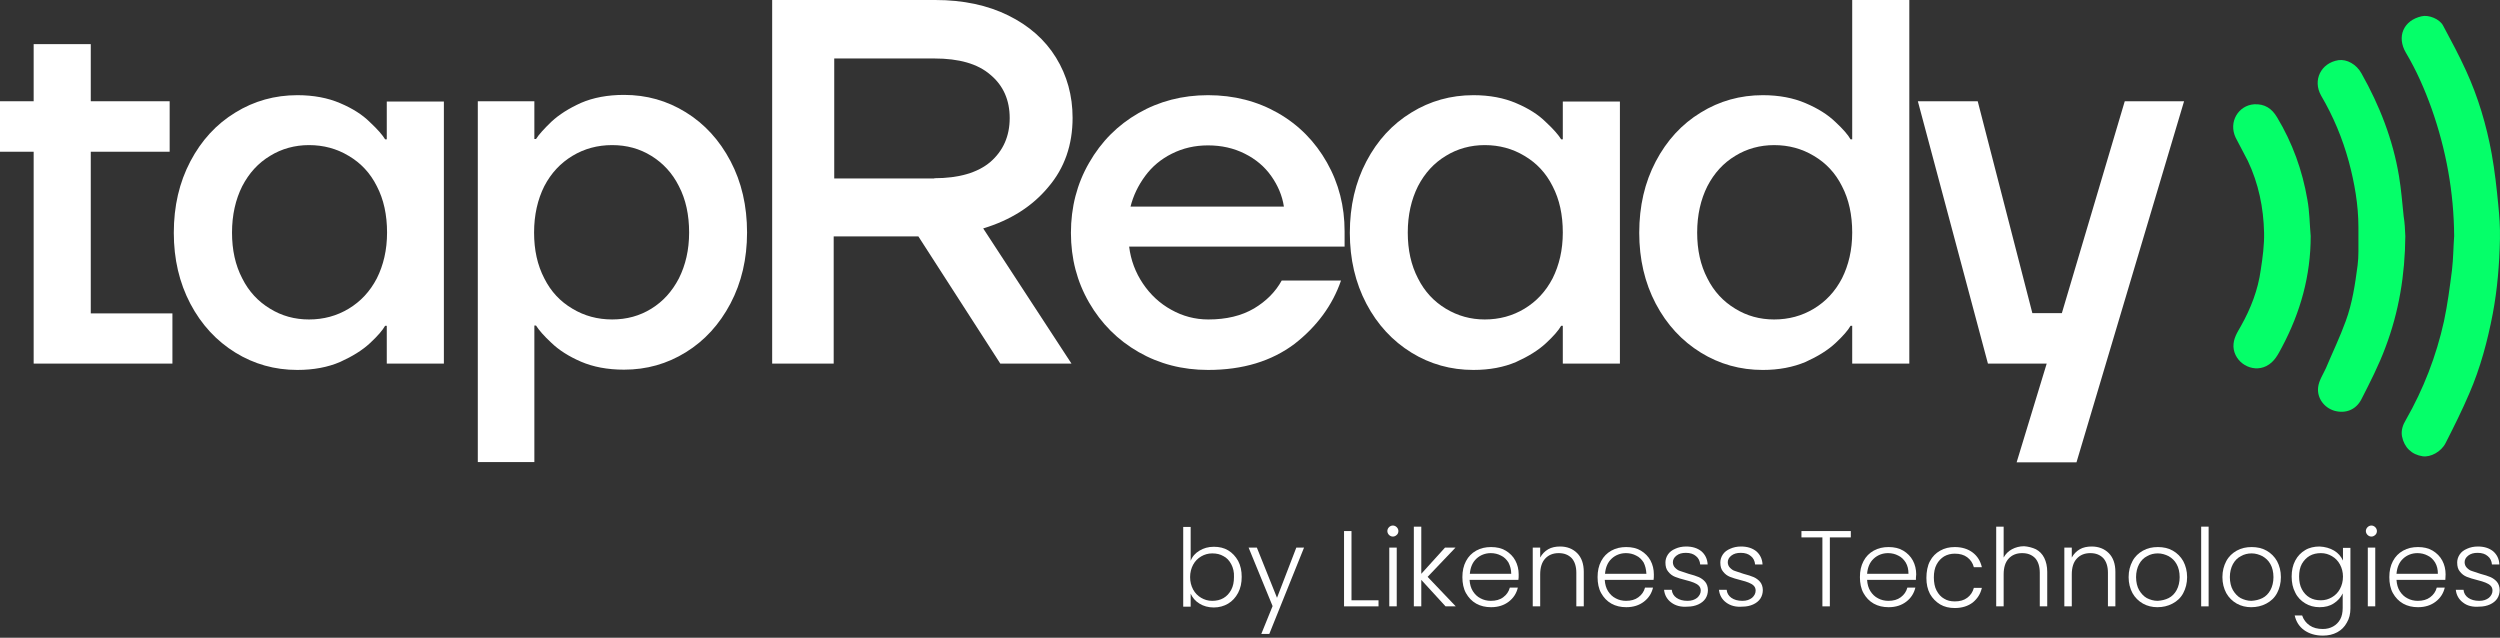 <svg width="196" height="50" viewBox="0 0 196 50" fill="none" xmlns="http://www.w3.org/2000/svg">
  <rect x="0" y="0" width="196" height="50" fill="#333333" stroke="none"/>
  <path d="M2.639 28.506V11.896H0V7.938H2.639V3.46H7.116V7.938H13.301V11.896H7.116V24.57H13.518V28.506H2.639Z" fill="white" />
  <path d="M23.316 29.003C21.542 29.003 19.92 28.549 18.449 27.641C16.978 26.733 15.789 25.456 14.924 23.813C14.059 22.169 13.626 20.309 13.626 18.254C13.626 16.156 14.059 14.296 14.924 12.652C15.789 11.009 16.957 9.733 18.449 8.824C19.92 7.916 21.542 7.462 23.316 7.462C24.591 7.462 25.716 7.678 26.668 8.089C27.641 8.5 28.42 8.997 29.004 9.581C29.609 10.144 29.999 10.598 30.193 10.922H30.323V7.959H34.8V28.506H30.323V25.543H30.193C29.999 25.889 29.609 26.343 29.004 26.905C28.398 27.468 27.619 27.944 26.668 28.376C25.716 28.787 24.591 29.003 23.316 29.003ZM24.224 25.046C25.37 25.046 26.408 24.764 27.338 24.202C28.268 23.64 29.004 22.861 29.544 21.823C30.064 20.785 30.345 19.595 30.345 18.233C30.345 16.848 30.085 15.637 29.544 14.599C29.025 13.561 28.29 12.782 27.338 12.22C26.408 11.658 25.37 11.376 24.224 11.376C23.121 11.376 22.083 11.658 21.174 12.22C20.244 12.782 19.53 13.561 18.99 14.599C18.471 15.637 18.19 16.848 18.19 18.233C18.19 19.595 18.449 20.785 18.99 21.823C19.509 22.861 20.244 23.64 21.174 24.202C22.083 24.764 23.099 25.046 24.224 25.046Z" fill="white" />
  <path d="M37.46 36.249V7.937H41.894V10.9H42.023C42.24 10.554 42.651 10.1 43.235 9.538C43.84 8.976 44.597 8.5 45.549 8.067C46.501 7.656 47.625 7.44 48.923 7.44C50.697 7.44 52.297 7.894 53.768 8.803C55.238 9.711 56.406 10.987 57.272 12.631C58.137 14.274 58.569 16.134 58.569 18.233C58.569 20.287 58.137 22.147 57.272 23.791C56.406 25.435 55.238 26.711 53.768 27.619C52.297 28.528 50.697 28.982 48.923 28.982C47.625 28.982 46.501 28.765 45.549 28.355C44.597 27.944 43.819 27.446 43.235 26.884C42.629 26.322 42.24 25.867 42.023 25.521H41.894V36.227H37.46V36.249ZM47.993 25.045C49.139 25.045 50.156 24.764 51.064 24.202C51.973 23.64 52.686 22.861 53.227 21.823C53.746 20.785 54.027 19.595 54.027 18.233C54.027 16.848 53.768 15.637 53.227 14.599C52.708 13.561 51.973 12.782 51.064 12.22C50.156 11.658 49.139 11.376 47.993 11.376C46.847 11.376 45.809 11.658 44.879 12.22C43.949 12.782 43.213 13.561 42.672 14.599C42.153 15.637 41.872 16.848 41.872 18.233C41.872 19.595 42.132 20.785 42.672 21.823C43.191 22.861 43.927 23.64 44.879 24.202C45.809 24.764 46.847 25.045 47.993 25.045Z" fill="white" />
  <path d="M60.538 28.506V0H73.32C75.526 0 77.429 0.411 79.051 1.211C80.674 2.011 81.928 3.114 82.793 4.52C83.658 5.926 84.091 7.505 84.091 9.235C84.091 11.355 83.464 13.172 82.188 14.664C80.933 16.178 79.225 17.259 77.083 17.908L84.004 28.506H78.424L72.001 18.535H65.361V28.506H60.538ZM73.255 13.972C75.18 13.972 76.651 13.539 77.646 12.696C78.641 11.831 79.16 10.684 79.16 9.257C79.16 7.851 78.662 6.705 77.646 5.861C76.651 4.996 75.18 4.585 73.255 4.585H65.404V13.993H73.255V13.972Z" fill="white" />
  <path d="M94.71 29.003C92.699 29.003 90.882 28.528 89.26 27.598C87.638 26.668 86.34 25.37 85.388 23.726C84.437 22.082 83.961 20.266 83.961 18.254C83.961 16.243 84.437 14.404 85.388 12.761C86.34 11.095 87.638 9.798 89.26 8.868C90.882 7.937 92.699 7.462 94.71 7.462C96.743 7.462 98.582 7.937 100.204 8.868C101.826 9.798 103.102 11.095 104.032 12.739C104.962 14.383 105.416 16.178 105.416 18.124V19.336H88.525C88.654 20.395 89.022 21.369 89.606 22.234C90.19 23.099 90.925 23.791 91.834 24.288C92.72 24.786 93.694 25.046 94.732 25.046C96.138 25.046 97.327 24.764 98.322 24.18C99.295 23.596 100.009 22.861 100.485 21.996H105.135C104.465 23.942 103.232 25.608 101.48 26.97C99.685 28.311 97.457 29.003 94.71 29.003ZM100.658 16.2C100.528 15.334 100.182 14.534 99.663 13.799C99.144 13.063 98.452 12.479 97.587 12.047C96.722 11.614 95.77 11.398 94.71 11.398C93.672 11.398 92.742 11.614 91.877 12.047C91.012 12.479 90.32 13.063 89.779 13.799C89.238 14.534 88.849 15.334 88.633 16.2H100.658Z" fill="white" />
  <path d="M115.517 29.003C113.743 29.003 112.121 28.549 110.65 27.641C109.18 26.733 107.99 25.456 107.125 23.813C106.26 22.169 105.827 20.309 105.827 18.254C105.827 16.156 106.26 14.296 107.125 12.652C107.99 11.009 109.158 9.733 110.65 8.824C112.121 7.916 113.743 7.462 115.517 7.462C116.793 7.462 117.917 7.678 118.869 8.089C119.842 8.5 120.621 8.997 121.205 9.581C121.81 10.144 122.2 10.598 122.394 10.922H122.524V7.959H127.001V28.506H122.524V25.543H122.394C122.2 25.889 121.81 26.343 121.205 26.905C120.599 27.468 119.821 27.944 118.869 28.376C117.917 28.787 116.793 29.003 115.517 29.003ZM116.403 25.046C117.55 25.046 118.588 24.764 119.518 24.202C120.448 23.64 121.183 22.861 121.724 21.823C122.243 20.785 122.524 19.595 122.524 18.233C122.524 16.848 122.265 15.637 121.724 14.599C121.205 13.561 120.47 12.782 119.518 12.22C118.588 11.658 117.55 11.376 116.403 11.376C115.3 11.376 114.262 11.658 113.354 12.22C112.424 12.782 111.71 13.561 111.169 14.599C110.65 15.637 110.369 16.848 110.369 18.233C110.369 19.595 110.629 20.785 111.169 21.823C111.688 22.861 112.424 23.64 113.354 24.202C114.284 24.764 115.3 25.046 116.403 25.046Z" fill="white" />
  <path d="M138.205 29.004C136.432 29.004 134.809 28.549 133.339 27.641C131.868 26.733 130.678 25.456 129.813 23.813C128.948 22.169 128.516 20.309 128.516 18.254C128.516 16.156 128.948 14.296 129.813 12.653C130.678 11.009 131.846 9.733 133.339 8.824C134.809 7.916 136.432 7.462 138.205 7.462C139.481 7.462 140.606 7.678 141.557 8.089C142.531 8.5 143.309 8.997 143.893 9.56C144.499 10.122 144.888 10.576 145.083 10.922H145.213V0H149.69V28.506H145.213V25.543H145.083C144.888 25.889 144.499 26.343 143.893 26.906C143.288 27.468 142.509 27.944 141.557 28.376C140.584 28.787 139.46 29.004 138.205 29.004ZM139.092 25.046C140.238 25.046 141.276 24.764 142.206 24.202C143.136 23.64 143.872 22.861 144.412 21.823C144.932 20.785 145.213 19.595 145.213 18.233C145.213 16.849 144.953 15.637 144.412 14.599C143.893 13.561 143.158 12.782 142.206 12.22C141.276 11.658 140.238 11.377 139.092 11.377C137.989 11.377 136.951 11.658 136.042 12.22C135.112 12.782 134.399 13.561 133.858 14.599C133.339 15.637 133.058 16.849 133.058 18.233C133.058 19.595 133.317 20.785 133.858 21.823C134.377 22.861 135.112 23.64 136.042 24.202C136.951 24.764 137.967 25.046 139.092 25.046Z" fill="white" />
  <path d="M158.103 36.249L160.461 28.506H155.854L150.36 7.938H155.053L159.336 24.548H161.65L166.581 7.938H171.231L162.796 36.249H158.103Z" fill="white" />
  <path d="M192.406 18.514C192.384 15.075 191.779 11.744 190.632 8.5C190.091 6.986 189.443 5.515 188.621 4.131C187.885 2.877 188.426 1.601 189.854 1.276C190.394 1.146 191.259 1.471 191.541 2.011C192.168 3.179 192.795 4.347 193.336 5.537C194.287 7.613 194.936 9.798 195.347 12.047C195.585 13.366 195.737 14.729 195.866 16.07C195.953 16.957 196.018 17.843 195.996 18.73C195.953 20.698 195.801 22.645 195.434 24.591C195.023 26.733 194.46 28.852 193.595 30.842C193.033 32.161 192.384 33.459 191.735 34.735C191.389 35.427 190.546 35.86 189.94 35.773C189.075 35.644 188.491 35.081 188.318 34.216C188.231 33.74 188.383 33.308 188.621 32.918C190.005 30.496 191 27.922 191.605 25.197C191.887 23.878 192.06 22.537 192.233 21.196C192.341 20.287 192.341 19.401 192.406 18.514Z" fill="#05FF69" />
  <path d="M188.577 18.514C188.555 21.52 188.08 24.44 187.02 27.23C186.501 28.636 185.809 29.977 185.138 31.296C184.706 32.14 183.884 32.443 183.019 32.205C182.218 31.967 181.634 31.21 181.743 30.345C181.807 29.826 182.132 29.35 182.348 28.874C182.867 27.641 183.451 26.43 183.905 25.175C184.424 23.77 184.641 22.277 184.835 20.806C184.879 20.46 184.9 20.093 184.9 19.725C184.9 19.098 184.9 18.449 184.9 17.822C184.9 16.07 184.597 14.34 184.143 12.653C183.646 10.836 182.932 9.127 181.98 7.505C181.288 6.294 181.959 4.931 183.343 4.715C183.992 4.629 184.749 5.039 185.138 5.753C186.566 8.284 187.604 10.944 188.08 13.799C188.253 14.837 188.339 15.918 188.447 16.957C188.534 17.476 188.555 17.995 188.577 18.514Z" fill="#05FF69" />
  <path d="M181.159 18.514C181.159 21.607 180.359 24.483 178.909 27.209C178.607 27.771 178.326 28.376 177.677 28.701C176.552 29.263 175.168 28.42 175.103 27.187C175.081 26.538 175.406 26.062 175.687 25.565C176.465 24.18 177.028 22.731 177.244 21.152C177.395 20.179 177.525 19.206 177.504 18.233C177.46 16.286 177.071 14.383 176.228 12.609C175.925 12.004 175.579 11.398 175.276 10.793C174.692 9.56 175.492 8.262 176.725 8.176C177.547 8.132 178.109 8.5 178.52 9.192C179.731 11.204 180.51 13.366 180.899 15.659C181.072 16.589 181.072 17.562 181.159 18.514Z" fill="#05FF69" />
  <path d="M94.04 43.17C94.364 42.975 94.732 42.867 95.164 42.867C95.597 42.867 95.965 42.954 96.289 43.148C96.614 43.343 96.873 43.624 97.068 43.97C97.262 44.338 97.349 44.749 97.349 45.225C97.349 45.701 97.262 46.111 97.068 46.479C96.873 46.847 96.614 47.128 96.289 47.323C95.965 47.517 95.575 47.626 95.164 47.626C94.732 47.626 94.343 47.517 94.04 47.323C93.715 47.128 93.499 46.868 93.348 46.544V47.561H92.764V41.31H93.348V43.97C93.477 43.624 93.715 43.365 94.04 43.17ZM96.527 44.23C96.376 43.949 96.181 43.732 95.921 43.603C95.662 43.451 95.381 43.386 95.035 43.386C94.71 43.386 94.429 43.473 94.169 43.624C93.91 43.776 93.694 43.992 93.542 44.273C93.391 44.554 93.304 44.879 93.304 45.246C93.304 45.614 93.391 45.938 93.542 46.22C93.694 46.501 93.91 46.717 94.169 46.868C94.429 47.02 94.71 47.106 95.035 47.106C95.359 47.106 95.662 47.042 95.921 46.89C96.181 46.739 96.376 46.523 96.527 46.241C96.678 45.96 96.743 45.636 96.743 45.246C96.765 44.857 96.678 44.511 96.527 44.23Z" fill="white" />
  <path d="M102.237 42.932L99.512 49.702H98.885L99.771 47.517L97.89 42.932H98.538L100.117 46.868L101.631 42.932H102.237Z" fill="white" />
  <path d="M105.957 47.063H108.076V47.539H105.373V41.635H105.957V47.063Z" fill="white" />
  <path d="M108.898 41.937C108.812 41.851 108.769 41.743 108.769 41.635C108.769 41.526 108.812 41.418 108.898 41.332C108.985 41.245 109.093 41.202 109.201 41.202C109.309 41.202 109.417 41.245 109.504 41.332C109.59 41.418 109.634 41.526 109.634 41.635C109.634 41.743 109.59 41.872 109.504 41.937C109.417 42.024 109.309 42.067 109.201 42.067C109.093 42.067 108.985 42.024 108.898 41.937ZM109.504 42.932V47.539H108.92V42.932H109.504Z" fill="white" />
  <path d="M113.332 47.539L111.429 45.463V47.539H110.845V41.289H111.429V44.987L113.289 42.932H114.111L111.926 45.225L114.132 47.539H113.332Z" fill="white" />
  <path d="M119.042 45.463H115.214C115.235 45.809 115.322 46.111 115.473 46.349C115.625 46.587 115.819 46.782 116.079 46.912C116.317 47.041 116.598 47.106 116.879 47.106C117.268 47.106 117.593 47.02 117.852 46.825C118.112 46.631 118.285 46.393 118.371 46.068H118.999C118.891 46.523 118.653 46.89 118.285 47.171C117.917 47.453 117.463 47.604 116.901 47.604C116.468 47.604 116.079 47.517 115.733 47.323C115.387 47.128 115.127 46.847 114.933 46.501C114.738 46.155 114.651 45.722 114.651 45.246C114.651 44.771 114.738 44.36 114.933 43.992C115.127 43.624 115.387 43.365 115.733 43.17C116.079 42.975 116.468 42.889 116.901 42.889C117.333 42.889 117.723 42.975 118.047 43.17C118.371 43.365 118.631 43.624 118.804 43.949C118.977 44.273 119.064 44.641 119.064 45.03C119.064 45.203 119.064 45.355 119.042 45.463ZM118.263 44.1C118.112 43.862 117.917 43.667 117.679 43.559C117.441 43.43 117.16 43.365 116.879 43.365C116.447 43.365 116.057 43.516 115.754 43.797C115.452 44.078 115.279 44.468 115.235 44.987H118.48C118.48 44.641 118.393 44.36 118.263 44.1Z" fill="white" />
  <path d="M123.649 43.365C123.995 43.711 124.168 44.208 124.168 44.836V47.539H123.584V44.9C123.584 44.403 123.454 44.014 123.217 43.754C122.957 43.495 122.633 43.365 122.2 43.365C121.746 43.365 121.4 43.516 121.14 43.797C120.881 44.078 120.751 44.489 120.751 45.03V47.539H120.167V42.932H120.751V43.711C120.902 43.43 121.119 43.213 121.378 43.062C121.638 42.911 121.962 42.846 122.308 42.846C122.849 42.846 123.303 43.019 123.649 43.365Z" fill="white" />
  <path d="M129.64 45.463H125.812C125.833 45.809 125.92 46.111 126.071 46.349C126.223 46.587 126.417 46.782 126.677 46.912C126.915 47.041 127.196 47.106 127.477 47.106C127.867 47.106 128.191 47.02 128.45 46.825C128.71 46.631 128.883 46.393 128.97 46.068H129.597C129.489 46.523 129.251 46.89 128.883 47.171C128.515 47.453 128.061 47.604 127.499 47.604C127.066 47.604 126.677 47.517 126.331 47.323C125.985 47.128 125.725 46.847 125.531 46.501C125.336 46.155 125.25 45.722 125.25 45.246C125.25 44.771 125.336 44.36 125.531 43.992C125.725 43.624 125.985 43.365 126.331 43.17C126.677 42.975 127.066 42.889 127.499 42.889C127.931 42.889 128.321 42.975 128.645 43.17C128.97 43.365 129.229 43.624 129.402 43.949C129.575 44.273 129.662 44.641 129.662 45.03C129.662 45.203 129.662 45.355 129.64 45.463ZM128.861 44.1C128.71 43.862 128.515 43.667 128.277 43.559C128.04 43.43 127.758 43.365 127.477 43.365C127.045 43.365 126.655 43.516 126.353 43.797C126.05 44.078 125.877 44.468 125.833 44.987H129.078C129.056 44.641 128.991 44.36 128.861 44.1Z" fill="white" />
  <path d="M131.024 47.236C130.7 46.998 130.505 46.652 130.462 46.241H131.068C131.089 46.501 131.219 46.717 131.435 46.869C131.651 47.02 131.933 47.106 132.3 47.106C132.625 47.106 132.863 47.02 133.057 46.869C133.23 46.717 133.338 46.523 133.338 46.306C133.338 46.155 133.295 46.025 133.187 45.917C133.079 45.809 132.949 45.744 132.798 45.679C132.646 45.614 132.43 45.549 132.171 45.484C131.825 45.398 131.543 45.311 131.327 45.225C131.111 45.138 130.938 45.008 130.786 44.814C130.635 44.641 130.57 44.403 130.57 44.1C130.57 43.884 130.635 43.668 130.765 43.473C130.894 43.278 131.089 43.127 131.349 43.019C131.587 42.911 131.868 42.846 132.192 42.846C132.69 42.846 133.079 42.975 133.382 43.213C133.685 43.473 133.858 43.819 133.879 44.252H133.295C133.274 43.992 133.165 43.754 132.971 43.603C132.776 43.43 132.517 43.343 132.171 43.343C131.868 43.343 131.63 43.408 131.435 43.559C131.241 43.711 131.154 43.884 131.154 44.078C131.154 44.252 131.219 44.403 131.327 44.511C131.435 44.619 131.565 44.727 131.738 44.771C131.911 44.836 132.127 44.9 132.387 44.987C132.711 45.073 132.992 45.16 133.187 45.246C133.382 45.333 133.555 45.463 133.685 45.614C133.814 45.766 133.901 46.003 133.901 46.263C133.901 46.501 133.836 46.739 133.706 46.934C133.576 47.128 133.382 47.279 133.144 47.388C132.906 47.496 132.625 47.561 132.3 47.561C131.803 47.604 131.37 47.496 131.024 47.236Z" fill="white" />
  <path d="M135.328 47.236C135.004 46.998 134.809 46.652 134.766 46.241H135.371C135.393 46.501 135.523 46.717 135.739 46.869C135.955 47.02 136.237 47.106 136.604 47.106C136.929 47.106 137.167 47.02 137.361 46.869C137.534 46.717 137.642 46.523 137.642 46.306C137.642 46.155 137.599 46.025 137.491 45.917C137.383 45.809 137.253 45.744 137.102 45.679C136.95 45.614 136.734 45.549 136.474 45.484C136.128 45.398 135.847 45.311 135.631 45.225C135.415 45.138 135.242 45.008 135.09 44.814C134.939 44.641 134.874 44.403 134.874 44.1C134.874 43.884 134.939 43.668 135.069 43.473C135.198 43.278 135.393 43.127 135.653 43.019C135.891 42.911 136.172 42.846 136.496 42.846C136.994 42.846 137.383 42.975 137.686 43.213C137.988 43.473 138.162 43.819 138.183 44.252H137.599C137.578 43.992 137.469 43.754 137.275 43.603C137.08 43.43 136.821 43.343 136.474 43.343C136.172 43.343 135.934 43.408 135.739 43.559C135.544 43.711 135.458 43.884 135.458 44.078C135.458 44.252 135.523 44.403 135.631 44.511C135.739 44.619 135.869 44.727 136.042 44.771C136.215 44.836 136.431 44.9 136.691 44.987C137.015 45.073 137.296 45.16 137.491 45.246C137.686 45.333 137.859 45.463 137.988 45.614C138.118 45.766 138.205 46.003 138.205 46.263C138.205 46.501 138.14 46.739 138.01 46.934C137.88 47.128 137.686 47.279 137.448 47.388C137.21 47.496 136.929 47.561 136.604 47.561C136.107 47.604 135.674 47.496 135.328 47.236Z" fill="white" />
  <path d="M145.104 41.635V42.132H143.46V47.539H142.876V42.132H141.233V41.635H145.104Z" fill="white" />
  <path d="M150.208 45.463H146.38C146.402 45.809 146.488 46.111 146.64 46.349C146.791 46.587 146.986 46.782 147.245 46.912C147.483 47.041 147.764 47.106 148.046 47.106C148.435 47.106 148.759 47.02 149.019 46.825C149.278 46.631 149.451 46.393 149.538 46.068H150.165C150.057 46.523 149.819 46.89 149.451 47.171C149.084 47.453 148.63 47.604 148.067 47.604C147.635 47.604 147.245 47.517 146.899 47.323C146.553 47.128 146.294 46.847 146.099 46.501C145.904 46.155 145.818 45.722 145.818 45.246C145.818 44.771 145.904 44.36 146.099 43.992C146.294 43.624 146.553 43.365 146.899 43.17C147.245 42.975 147.635 42.889 148.067 42.889C148.5 42.889 148.889 42.975 149.214 43.17C149.538 43.365 149.797 43.624 149.971 43.949C150.144 44.273 150.23 44.641 150.23 45.03C150.208 45.203 150.208 45.355 150.208 45.463ZM149.408 44.1C149.257 43.862 149.062 43.667 148.824 43.559C148.586 43.43 148.305 43.365 148.024 43.365C147.591 43.365 147.202 43.516 146.899 43.797C146.596 44.078 146.423 44.468 146.38 44.987H149.624C149.624 44.641 149.56 44.36 149.408 44.1Z" fill="white" />
  <path d="M151.311 43.992C151.506 43.624 151.766 43.365 152.112 43.17C152.458 42.975 152.825 42.889 153.258 42.889C153.82 42.889 154.296 43.04 154.664 43.322C155.032 43.603 155.269 43.992 155.378 44.468H154.75C154.664 44.143 154.491 43.884 154.231 43.689C153.972 43.495 153.647 43.408 153.258 43.408C152.955 43.408 152.674 43.473 152.414 43.624C152.177 43.776 151.982 43.97 151.831 44.252C151.679 44.533 151.614 44.879 151.614 45.268C151.614 45.657 151.679 46.025 151.831 46.306C151.982 46.587 152.177 46.804 152.414 46.933C152.652 47.085 152.934 47.15 153.258 47.15C153.647 47.15 153.972 47.063 154.231 46.868C154.491 46.674 154.664 46.414 154.75 46.09H155.378C155.269 46.566 155.032 46.933 154.664 47.236C154.296 47.517 153.82 47.669 153.258 47.669C152.825 47.669 152.436 47.582 152.112 47.388C151.787 47.193 151.506 46.912 151.311 46.566C151.117 46.198 151.03 45.787 151.03 45.311C151.03 44.836 151.117 44.338 151.311 43.992Z" fill="white" />
  <path d="M159.617 43.062C159.898 43.214 160.114 43.43 160.266 43.733C160.417 44.035 160.503 44.403 160.503 44.836V47.539H159.919V44.901C159.919 44.403 159.79 44.014 159.552 43.754C159.292 43.495 158.968 43.365 158.535 43.365C158.081 43.365 157.735 43.516 157.475 43.797C157.216 44.079 157.086 44.49 157.086 45.03V47.539H156.502V41.289H157.086V43.711C157.238 43.43 157.454 43.214 157.735 43.062C158.016 42.911 158.341 42.824 158.687 42.824C159.011 42.846 159.336 42.932 159.617 43.062Z" fill="white" />
  <path d="M165.327 43.365C165.673 43.711 165.846 44.208 165.846 44.836V47.539H165.262V44.9C165.262 44.403 165.132 44.014 164.894 43.754C164.635 43.495 164.31 43.365 163.878 43.365C163.423 43.365 163.077 43.516 162.818 43.797C162.558 44.078 162.428 44.489 162.428 45.03V47.539H161.844V42.932H162.428V43.711C162.58 43.43 162.796 43.213 163.056 43.062C163.315 42.911 163.64 42.846 163.986 42.846C164.526 42.846 164.981 43.019 165.327 43.365Z" fill="white" />
  <path d="M168.009 47.323C167.663 47.128 167.381 46.847 167.187 46.501C166.992 46.133 166.884 45.722 166.884 45.246C166.884 44.771 166.992 44.36 167.187 43.992C167.381 43.624 167.663 43.365 168.009 43.17C168.355 42.975 168.744 42.889 169.177 42.889C169.609 42.889 169.999 42.975 170.345 43.17C170.691 43.365 170.972 43.646 171.166 43.992C171.361 44.36 171.469 44.771 171.469 45.246C171.469 45.722 171.361 46.133 171.166 46.501C170.972 46.868 170.691 47.128 170.323 47.323C169.955 47.517 169.566 47.604 169.133 47.604C168.744 47.604 168.355 47.517 168.009 47.323ZM170.02 46.89C170.28 46.76 170.496 46.544 170.647 46.263C170.799 45.982 170.885 45.636 170.885 45.246C170.885 44.857 170.799 44.489 170.647 44.23C170.496 43.949 170.28 43.754 170.02 43.603C169.761 43.473 169.479 43.386 169.177 43.386C168.874 43.386 168.593 43.451 168.333 43.603C168.074 43.732 167.857 43.949 167.706 44.23C167.554 44.511 167.468 44.857 167.468 45.246C167.468 45.636 167.554 46.003 167.706 46.263C167.857 46.523 168.074 46.76 168.311 46.89C168.571 47.02 168.852 47.106 169.155 47.106C169.479 47.085 169.761 47.02 170.02 46.89Z" fill="white" />
  <path d="M173.156 41.289V47.539H172.572V41.289H173.156Z" fill="white" />
  <path d="M175.362 47.323C175.016 47.128 174.735 46.847 174.54 46.501C174.345 46.133 174.237 45.722 174.237 45.246C174.237 44.771 174.345 44.36 174.54 43.992C174.735 43.624 175.016 43.365 175.362 43.17C175.708 42.975 176.097 42.889 176.53 42.889C176.962 42.889 177.352 42.975 177.698 43.17C178.044 43.365 178.325 43.646 178.52 43.992C178.714 44.36 178.822 44.771 178.822 45.246C178.822 45.722 178.714 46.133 178.52 46.501C178.325 46.868 178.044 47.128 177.676 47.323C177.309 47.517 176.919 47.604 176.487 47.604C176.097 47.604 175.708 47.517 175.362 47.323ZM177.373 46.89C177.633 46.76 177.849 46.544 178.001 46.263C178.152 45.982 178.239 45.636 178.239 45.246C178.239 44.857 178.152 44.489 178.001 44.23C177.849 43.949 177.633 43.754 177.373 43.603C177.114 43.473 176.833 43.386 176.53 43.386C176.227 43.386 175.946 43.451 175.686 43.603C175.427 43.732 175.211 43.949 175.059 44.23C174.908 44.511 174.821 44.857 174.821 45.246C174.821 45.636 174.908 46.003 175.059 46.263C175.211 46.523 175.427 46.76 175.665 46.89C175.924 47.02 176.205 47.106 176.508 47.106C176.833 47.085 177.114 47.02 177.373 46.89Z" fill="white" />
  <path d="M182.997 43.17C183.321 43.365 183.538 43.624 183.689 43.949V42.954H184.273V47.691C184.273 48.123 184.187 48.491 183.992 48.815C183.819 49.14 183.559 49.399 183.235 49.572C182.911 49.745 182.543 49.832 182.11 49.832C181.526 49.832 181.029 49.68 180.64 49.399C180.25 49.118 180.012 48.729 179.904 48.253H180.488C180.596 48.577 180.791 48.837 181.072 49.031C181.353 49.226 181.699 49.313 182.11 49.313C182.413 49.313 182.673 49.248 182.911 49.118C183.148 48.988 183.343 48.794 183.473 48.556C183.603 48.318 183.667 48.015 183.667 47.669V46.523C183.516 46.847 183.278 47.106 182.975 47.301C182.651 47.517 182.283 47.604 181.851 47.604C181.418 47.604 181.05 47.496 180.726 47.301C180.402 47.106 180.12 46.825 179.947 46.458C179.753 46.09 179.666 45.679 179.666 45.203C179.666 44.727 179.753 44.316 179.947 43.949C180.142 43.581 180.402 43.322 180.726 43.127C181.05 42.932 181.44 42.846 181.851 42.846C182.283 42.867 182.673 42.975 182.997 43.17ZM183.451 44.252C183.3 43.97 183.084 43.754 182.824 43.603C182.564 43.451 182.283 43.365 181.959 43.365C181.634 43.365 181.332 43.43 181.072 43.581C180.813 43.733 180.618 43.949 180.466 44.208C180.315 44.489 180.25 44.814 180.25 45.203C180.25 45.571 180.315 45.917 180.466 46.198C180.618 46.479 180.813 46.696 181.072 46.847C181.332 46.998 181.613 47.063 181.959 47.063C182.283 47.063 182.564 46.977 182.824 46.825C183.084 46.674 183.3 46.458 183.451 46.176C183.603 45.895 183.689 45.571 183.689 45.203C183.689 44.857 183.603 44.533 183.451 44.252Z" fill="white" />
  <path d="M185.614 41.937C185.528 41.851 185.484 41.743 185.484 41.635C185.484 41.526 185.528 41.418 185.614 41.332C185.701 41.245 185.809 41.202 185.917 41.202C186.025 41.202 186.133 41.245 186.22 41.332C186.306 41.418 186.35 41.526 186.35 41.635C186.35 41.743 186.306 41.872 186.22 41.937C186.133 42.024 186.025 42.067 185.917 42.067C185.809 42.067 185.701 42.024 185.614 41.937ZM186.22 42.932V47.539H185.636V42.932H186.22Z" fill="white" />
  <path d="M191.713 45.463H187.885C187.907 45.809 187.993 46.111 188.145 46.349C188.296 46.587 188.491 46.782 188.75 46.912C188.988 47.041 189.269 47.106 189.55 47.106C189.94 47.106 190.264 47.02 190.524 46.825C190.783 46.631 190.956 46.393 191.043 46.068H191.67C191.562 46.523 191.324 46.89 190.956 47.171C190.589 47.453 190.134 47.604 189.572 47.604C189.14 47.604 188.75 47.517 188.404 47.323C188.058 47.128 187.799 46.847 187.604 46.501C187.409 46.155 187.323 45.722 187.323 45.246C187.323 44.771 187.409 44.36 187.604 43.992C187.799 43.624 188.058 43.365 188.404 43.17C188.75 42.975 189.14 42.889 189.572 42.889C190.005 42.889 190.394 42.975 190.718 43.17C191.043 43.365 191.302 43.624 191.475 43.949C191.648 44.273 191.735 44.641 191.735 45.03C191.735 45.203 191.713 45.355 191.713 45.463ZM190.913 44.1C190.762 43.862 190.567 43.667 190.329 43.559C190.091 43.43 189.81 43.365 189.529 43.365C189.096 43.365 188.707 43.516 188.404 43.797C188.101 44.078 187.928 44.468 187.885 44.987H191.129C191.129 44.641 191.064 44.36 190.913 44.1Z" fill="white" />
  <path d="M193.097 47.236C192.773 46.998 192.578 46.652 192.535 46.241H193.141C193.162 46.501 193.292 46.717 193.508 46.869C193.724 47.02 194.006 47.106 194.373 47.106C194.698 47.106 194.936 47.02 195.13 46.869C195.303 46.717 195.411 46.523 195.411 46.306C195.411 46.155 195.368 46.025 195.26 45.917C195.152 45.809 195.022 45.744 194.871 45.679C194.719 45.614 194.503 45.549 194.244 45.484C193.898 45.398 193.616 45.311 193.4 45.225C193.184 45.138 193.011 45.008 192.859 44.814C192.708 44.641 192.643 44.403 192.643 44.1C192.643 43.884 192.708 43.668 192.838 43.473C192.967 43.278 193.162 43.127 193.422 43.019C193.66 42.911 193.941 42.846 194.265 42.846C194.763 42.846 195.152 42.975 195.455 43.213C195.758 43.473 195.931 43.819 195.952 44.252H195.368C195.347 43.992 195.238 43.754 195.044 43.603C194.849 43.43 194.59 43.343 194.244 43.343C193.941 43.343 193.703 43.408 193.508 43.559C193.314 43.711 193.227 43.884 193.227 44.078C193.227 44.252 193.292 44.403 193.4 44.511C193.508 44.619 193.638 44.727 193.811 44.771C193.984 44.836 194.2 44.9 194.46 44.987C194.784 45.073 195.065 45.16 195.26 45.246C195.455 45.333 195.628 45.463 195.758 45.614C195.887 45.766 195.974 46.003 195.974 46.263C195.974 46.501 195.909 46.739 195.779 46.934C195.649 47.128 195.455 47.279 195.217 47.388C194.979 47.496 194.698 47.561 194.373 47.561C193.854 47.604 193.422 47.496 193.097 47.236Z" fill="white" />
</svg>